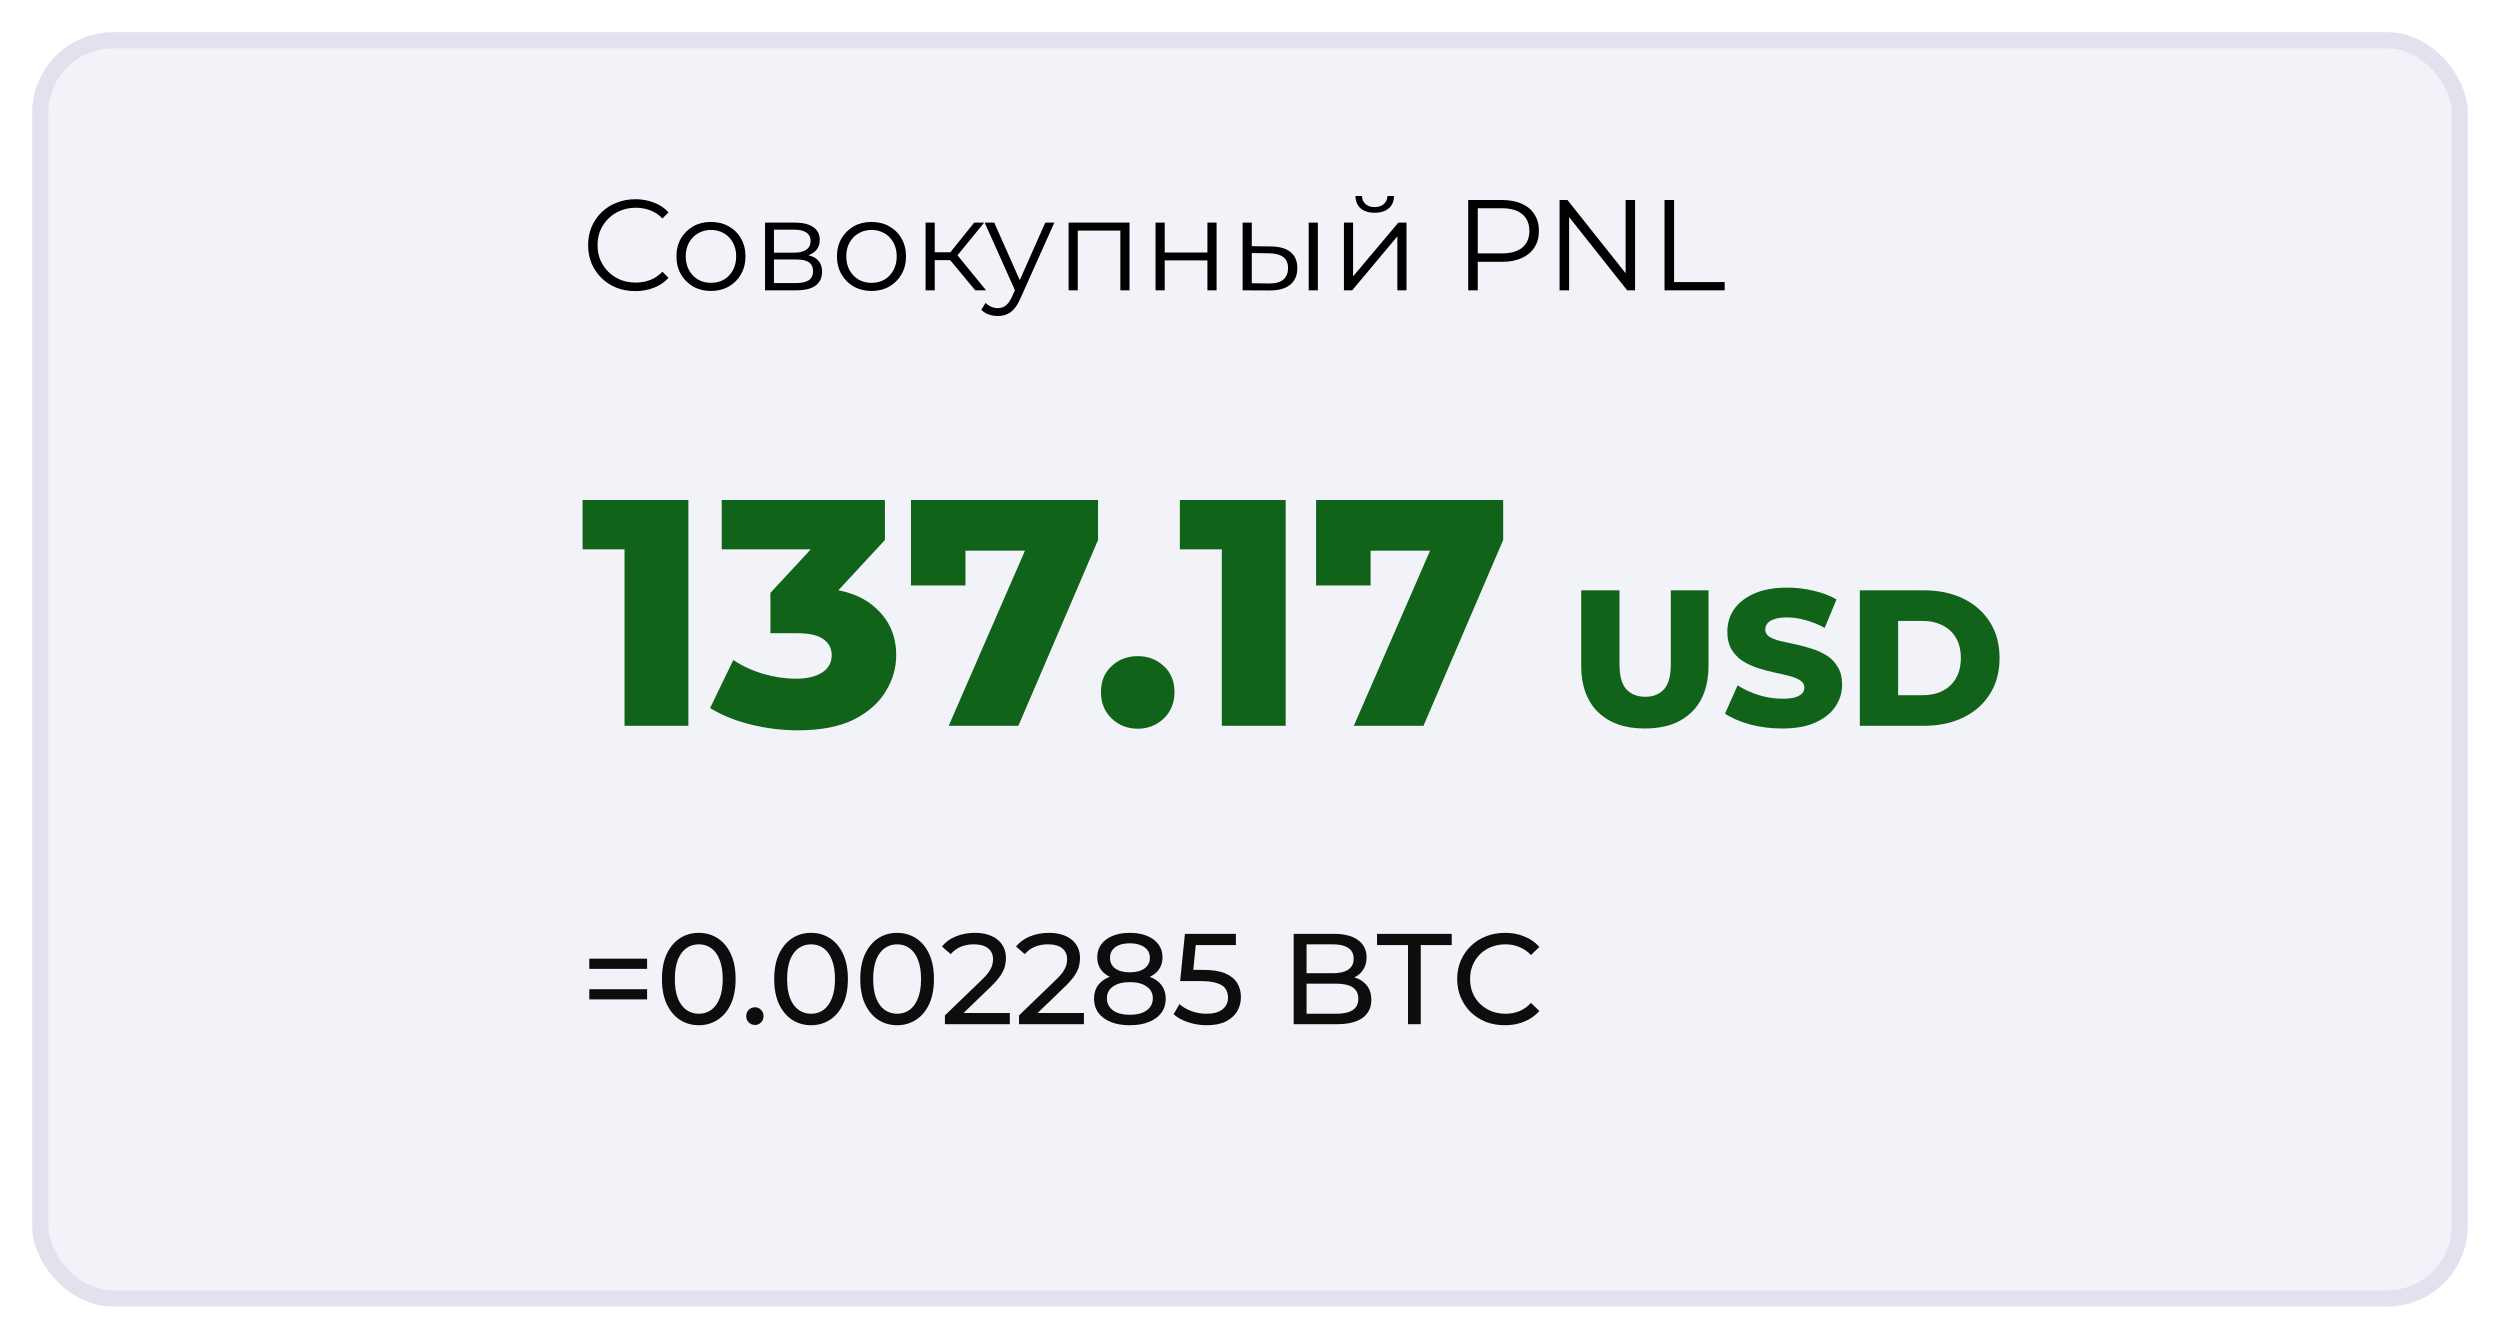 <svg width="310" height="166" viewBox="0 0 310 166" fill="none" xmlns="http://www.w3.org/2000/svg">
<g opacity="0.8" filter="url(#filter0_d_631_2620)">
<rect x="4" width="302" height="158" rx="10" fill="#EFF0F6"/>
<rect x="5" y="1" width="300" height="156" rx="9" stroke="#D9DBE9" stroke-width="2"/>
</g>
<path d="M77.44 90V64.84L80.84 68.12H72.24V62H85.36V90H77.44ZM98.931 90.56C96.984 90.56 95.038 90.32 93.091 89.84C91.171 89.36 89.491 88.68 88.051 87.8L90.931 81.84C92.051 82.587 93.291 83.16 94.651 83.56C96.038 83.96 97.384 84.16 98.691 84.16C100.051 84.16 101.131 83.907 101.931 83.4C102.731 82.893 103.131 82.173 103.131 81.24C103.131 80.413 102.798 79.76 102.131 79.28C101.464 78.773 100.371 78.52 98.851 78.52H95.531V73.52L103.051 65.4L103.811 68.12H89.491V62H109.731V66.96L102.211 75.08L98.331 72.88H100.491C103.984 72.88 106.624 73.667 108.411 75.24C110.224 76.787 111.131 78.787 111.131 81.24C111.131 82.84 110.691 84.347 109.811 85.76C108.958 87.173 107.638 88.333 105.851 89.24C104.064 90.12 101.758 90.56 98.931 90.56ZM117.639 90L128.559 64.92L130.679 68.28H116.479L119.719 64.64V72.6H112.959V62H136.159V66.96L126.279 90H117.639ZM141.078 90.36C139.798 90.36 138.718 89.933 137.838 89.08C136.958 88.227 136.518 87.147 136.518 85.84C136.518 84.48 136.958 83.4 137.838 82.6C138.718 81.773 139.798 81.36 141.078 81.36C142.358 81.36 143.438 81.773 144.318 82.6C145.198 83.4 145.638 84.48 145.638 85.84C145.638 87.147 145.198 88.227 144.318 89.08C143.438 89.933 142.358 90.36 141.078 90.36ZM151.503 90V64.84L154.903 68.12H146.303V62H159.423V90H151.503ZM167.873 90L178.793 64.92L180.913 68.28H166.713L169.953 64.64V72.6H163.193V62H186.393V66.96L176.513 90H167.873ZM203.963 90.336C201.483 90.336 199.547 89.656 198.155 88.296C196.763 86.936 196.067 85.008 196.067 82.512V73.2H200.819V82.368C200.819 83.808 201.099 84.84 201.659 85.464C202.235 86.088 203.019 86.4 204.011 86.4C205.003 86.4 205.779 86.088 206.339 85.464C206.899 84.84 207.179 83.808 207.179 82.368V73.2H211.859V82.512C211.859 85.008 211.163 86.936 209.771 88.296C208.379 89.656 206.443 90.336 203.963 90.336ZM220.982 90.336C219.606 90.336 218.278 90.168 216.998 89.832C215.734 89.48 214.702 89.032 213.902 88.488L215.462 84.984C216.214 85.464 217.078 85.864 218.054 86.184C219.046 86.488 220.03 86.64 221.006 86.64C221.662 86.64 222.19 86.584 222.59 86.472C222.99 86.344 223.278 86.184 223.454 85.992C223.646 85.784 223.742 85.544 223.742 85.272C223.742 84.888 223.566 84.584 223.214 84.36C222.862 84.136 222.406 83.952 221.846 83.808C221.286 83.664 220.662 83.52 219.974 83.376C219.302 83.232 218.622 83.048 217.934 82.824C217.262 82.6 216.646 82.312 216.086 81.96C215.526 81.592 215.07 81.12 214.718 80.544C214.366 79.952 214.19 79.208 214.19 78.312C214.19 77.304 214.462 76.392 215.006 75.576C215.566 74.76 216.398 74.104 217.502 73.608C218.606 73.112 219.982 72.864 221.63 72.864C222.734 72.864 223.814 72.992 224.87 73.248C225.942 73.488 226.894 73.848 227.726 74.328L226.262 77.856C225.462 77.424 224.67 77.104 223.886 76.896C223.102 76.672 222.342 76.56 221.606 76.56C220.95 76.56 220.422 76.632 220.022 76.776C219.622 76.904 219.334 77.08 219.158 77.304C218.982 77.528 218.894 77.784 218.894 78.072C218.894 78.44 219.062 78.736 219.398 78.96C219.75 79.168 220.206 79.344 220.766 79.488C221.342 79.616 221.966 79.752 222.638 79.896C223.326 80.04 224.006 80.224 224.678 80.448C225.366 80.656 225.99 80.944 226.55 81.312C227.11 81.664 227.558 82.136 227.894 82.728C228.246 83.304 228.422 84.032 228.422 84.912C228.422 85.888 228.142 86.792 227.582 87.624C227.038 88.44 226.214 89.096 225.11 89.592C224.022 90.088 222.646 90.336 220.982 90.336ZM230.618 90V73.2H238.562C240.418 73.2 242.05 73.544 243.458 74.232C244.866 74.92 245.962 75.888 246.746 77.136C247.546 78.384 247.946 79.872 247.946 81.6C247.946 83.312 247.546 84.8 246.746 86.064C245.962 87.312 244.866 88.28 243.458 88.968C242.05 89.656 240.418 90 238.562 90H230.618ZM235.37 86.208H238.37C239.33 86.208 240.162 86.032 240.866 85.68C241.586 85.312 242.146 84.784 242.546 84.096C242.946 83.392 243.146 82.56 243.146 81.6C243.146 80.624 242.946 79.792 242.546 79.104C242.146 78.416 241.586 77.896 240.866 77.544C240.162 77.176 239.33 76.992 238.37 76.992H235.37V86.208Z" fill="#12631A"/>
<path d="M73.072 120.136V118.872H80.24V120.136H73.072ZM73.072 123.928V122.664H80.24V123.928H73.072ZM86.656 127.128C85.782 127.128 84.998 126.904 84.305 126.456C83.622 126.008 83.078 125.357 82.672 124.504C82.278 123.651 82.081 122.616 82.081 121.4C82.081 120.184 82.278 119.149 82.672 118.296C83.078 117.443 83.622 116.792 84.305 116.344C84.998 115.896 85.782 115.672 86.656 115.672C87.52 115.672 88.299 115.896 88.993 116.344C89.686 116.792 90.23 117.443 90.624 118.296C91.019 119.149 91.216 120.184 91.216 121.4C91.216 122.616 91.019 123.651 90.624 124.504C90.23 125.357 89.686 126.008 88.993 126.456C88.299 126.904 87.52 127.128 86.656 127.128ZM86.656 125.704C87.243 125.704 87.755 125.544 88.192 125.224C88.641 124.904 88.987 124.424 89.233 123.784C89.489 123.144 89.617 122.349 89.617 121.4C89.617 120.451 89.489 119.656 89.233 119.016C88.987 118.376 88.641 117.896 88.192 117.576C87.755 117.256 87.243 117.096 86.656 117.096C86.07 117.096 85.552 117.256 85.105 117.576C84.656 117.896 84.305 118.376 84.049 119.016C83.803 119.656 83.68 120.451 83.68 121.4C83.68 122.349 83.803 123.144 84.049 123.784C84.305 124.424 84.656 124.904 85.105 125.224C85.552 125.544 86.07 125.704 86.656 125.704ZM93.621 127.096C93.322 127.096 93.066 126.995 92.853 126.792C92.639 126.579 92.533 126.312 92.533 125.992C92.533 125.672 92.639 125.411 92.853 125.208C93.066 125.005 93.322 124.904 93.621 124.904C93.909 124.904 94.154 125.005 94.357 125.208C94.57 125.411 94.677 125.672 94.677 125.992C94.677 126.312 94.57 126.579 94.357 126.792C94.154 126.995 93.909 127.096 93.621 127.096ZM100.578 127.128C99.704 127.128 98.92 126.904 98.226 126.456C97.544 126.008 97 125.357 96.594 124.504C96.2 123.651 96.002 122.616 96.002 121.4C96.002 120.184 96.2 119.149 96.594 118.296C97 117.443 97.544 116.792 98.226 116.344C98.92 115.896 99.704 115.672 100.578 115.672C101.442 115.672 102.221 115.896 102.914 116.344C103.608 116.792 104.152 117.443 104.546 118.296C104.941 119.149 105.138 120.184 105.138 121.4C105.138 122.616 104.941 123.651 104.546 124.504C104.152 125.357 103.608 126.008 102.914 126.456C102.221 126.904 101.442 127.128 100.578 127.128ZM100.578 125.704C101.165 125.704 101.677 125.544 102.114 125.224C102.562 124.904 102.909 124.424 103.154 123.784C103.41 123.144 103.538 122.349 103.538 121.4C103.538 120.451 103.41 119.656 103.154 119.016C102.909 118.376 102.562 117.896 102.114 117.576C101.677 117.256 101.165 117.096 100.578 117.096C99.992 117.096 99.474 117.256 99.026 117.576C98.578 117.896 98.226 118.376 97.97 119.016C97.725 119.656 97.602 120.451 97.602 121.4C97.602 122.349 97.725 123.144 97.97 123.784C98.226 124.424 98.578 124.904 99.026 125.224C99.474 125.544 99.992 125.704 100.578 125.704ZM111.25 127.128C110.376 127.128 109.592 126.904 108.898 126.456C108.216 126.008 107.672 125.357 107.266 124.504C106.872 123.651 106.674 122.616 106.674 121.4C106.674 120.184 106.872 119.149 107.266 118.296C107.672 117.443 108.216 116.792 108.898 116.344C109.592 115.896 110.376 115.672 111.25 115.672C112.114 115.672 112.893 115.896 113.586 116.344C114.28 116.792 114.824 117.443 115.218 118.296C115.613 119.149 115.81 120.184 115.81 121.4C115.81 122.616 115.613 123.651 115.218 124.504C114.824 125.357 114.28 126.008 113.586 126.456C112.893 126.904 112.114 127.128 111.25 127.128ZM111.25 125.704C111.837 125.704 112.349 125.544 112.786 125.224C113.234 124.904 113.581 124.424 113.826 123.784C114.082 123.144 114.21 122.349 114.21 121.4C114.21 120.451 114.082 119.656 113.826 119.016C113.581 118.376 113.234 117.896 112.786 117.576C112.349 117.256 111.837 117.096 111.25 117.096C110.664 117.096 110.146 117.256 109.698 117.576C109.25 117.896 108.898 118.376 108.642 119.016C108.397 119.656 108.274 120.451 108.274 121.4C108.274 122.349 108.397 123.144 108.642 123.784C108.898 124.424 109.25 124.904 109.698 125.224C110.146 125.544 110.664 125.704 111.25 125.704ZM117.17 127V125.912L121.73 121.512C122.135 121.128 122.434 120.792 122.626 120.504C122.829 120.205 122.962 119.933 123.026 119.688C123.101 119.432 123.138 119.187 123.138 118.952C123.138 118.376 122.935 117.923 122.53 117.592C122.125 117.261 121.533 117.096 120.754 117.096C120.157 117.096 119.618 117.197 119.138 117.4C118.658 117.592 118.242 117.896 117.89 118.312L116.802 117.368C117.229 116.824 117.799 116.408 118.514 116.12C119.239 115.821 120.034 115.672 120.898 115.672C121.677 115.672 122.354 115.8 122.93 116.056C123.506 116.301 123.949 116.659 124.258 117.128C124.578 117.597 124.738 118.152 124.738 118.792C124.738 119.155 124.69 119.512 124.594 119.864C124.498 120.216 124.317 120.589 124.05 120.984C123.783 121.379 123.399 121.821 122.898 122.312L118.834 126.232L118.45 125.608H125.218V127H117.17ZM126.358 127V125.912L130.918 121.512C131.323 121.128 131.622 120.792 131.814 120.504C132.016 120.205 132.15 119.933 132.214 119.688C132.288 119.432 132.326 119.187 132.326 118.952C132.326 118.376 132.123 117.923 131.718 117.592C131.312 117.261 130.72 117.096 129.942 117.096C129.344 117.096 128.806 117.197 128.326 117.4C127.846 117.592 127.43 117.896 127.078 118.312L125.99 117.368C126.416 116.824 126.987 116.408 127.702 116.12C128.427 115.821 129.222 115.672 130.086 115.672C130.864 115.672 131.542 115.8 132.118 116.056C132.694 116.301 133.136 116.659 133.446 117.128C133.766 117.597 133.926 118.152 133.926 118.792C133.926 119.155 133.878 119.512 133.782 119.864C133.686 120.216 133.504 120.589 133.238 120.984C132.971 121.379 132.587 121.821 132.086 122.312L128.022 126.232L127.638 125.608H134.406V127H126.358ZM140.089 127.128C139.182 127.128 138.398 126.995 137.737 126.728C137.076 126.461 136.564 126.083 136.201 125.592C135.838 125.091 135.657 124.504 135.657 123.832C135.657 123.171 135.828 122.611 136.169 122.152C136.521 121.683 137.028 121.331 137.689 121.096C138.35 120.851 139.15 120.728 140.089 120.728C141.028 120.728 141.828 120.851 142.489 121.096C143.161 121.331 143.673 121.683 144.025 122.152C144.377 122.621 144.553 123.181 144.553 123.832C144.553 124.504 144.372 125.091 144.009 125.592C143.646 126.083 143.129 126.461 142.457 126.728C141.785 126.995 140.996 127.128 140.089 127.128ZM140.089 125.832C140.985 125.832 141.684 125.651 142.185 125.288C142.697 124.915 142.953 124.413 142.953 123.784C142.953 123.165 142.697 122.68 142.185 122.328C141.684 121.965 140.985 121.784 140.089 121.784C139.204 121.784 138.51 121.965 138.009 122.328C137.508 122.68 137.257 123.165 137.257 123.784C137.257 124.413 137.508 124.915 138.009 125.288C138.51 125.651 139.204 125.832 140.089 125.832ZM140.089 121.592C139.236 121.592 138.51 121.48 137.913 121.256C137.316 121.021 136.857 120.691 136.537 120.264C136.217 119.827 136.057 119.309 136.057 118.712C136.057 118.083 136.222 117.544 136.553 117.096C136.894 116.637 137.369 116.285 137.977 116.04C138.585 115.795 139.289 115.672 140.089 115.672C140.9 115.672 141.609 115.795 142.217 116.04C142.825 116.285 143.3 116.637 143.641 117.096C143.982 117.544 144.153 118.083 144.153 118.712C144.153 119.309 143.993 119.827 143.673 120.264C143.353 120.691 142.889 121.021 142.281 121.256C141.673 121.48 140.942 121.592 140.089 121.592ZM140.089 120.568C140.868 120.568 141.476 120.408 141.913 120.088C142.361 119.768 142.585 119.331 142.585 118.776C142.585 118.211 142.356 117.768 141.897 117.448C141.438 117.128 140.836 116.968 140.089 116.968C139.342 116.968 138.745 117.128 138.297 117.448C137.86 117.768 137.641 118.211 137.641 118.776C137.641 119.331 137.854 119.768 138.281 120.088C138.718 120.408 139.321 120.568 140.089 120.568ZM149.634 127.128C148.845 127.128 148.077 127.005 147.33 126.76C146.594 126.515 145.991 126.184 145.522 125.768L146.258 124.504C146.631 124.856 147.117 125.144 147.714 125.368C148.311 125.592 148.946 125.704 149.618 125.704C150.471 125.704 151.127 125.523 151.586 125.16C152.045 124.797 152.274 124.312 152.274 123.704C152.274 123.288 152.173 122.925 151.97 122.616C151.767 122.307 151.415 122.072 150.914 121.912C150.423 121.741 149.746 121.656 148.882 121.656H146.338L146.93 115.8H153.25V117.192H147.522L148.354 116.408L147.89 121.032L147.058 120.264H149.218C150.338 120.264 151.239 120.408 151.922 120.696C152.605 120.984 153.101 121.384 153.41 121.896C153.719 122.397 153.874 122.979 153.874 123.64C153.874 124.28 153.719 124.867 153.41 125.4C153.101 125.923 152.631 126.344 152.002 126.664C151.383 126.973 150.594 127.128 149.634 127.128ZM160.414 127V115.8H165.438C166.729 115.8 167.721 116.061 168.414 116.584C169.108 117.096 169.454 117.8 169.454 118.696C169.454 119.304 169.316 119.816 169.038 120.232C168.772 120.648 168.409 120.968 167.95 121.192C167.492 121.416 166.996 121.528 166.462 121.528L166.75 121.048C167.39 121.048 167.956 121.16 168.446 121.384C168.937 121.608 169.326 121.939 169.614 122.376C169.902 122.803 170.046 123.336 170.046 123.976C170.046 124.936 169.684 125.683 168.958 126.216C168.244 126.739 167.177 127 165.758 127H160.414ZM162.014 125.704H165.694C166.58 125.704 167.257 125.555 167.726 125.256C168.196 124.957 168.43 124.488 168.43 123.848C168.43 123.197 168.196 122.723 167.726 122.424C167.257 122.125 166.58 121.976 165.694 121.976H161.87V120.68H165.294C166.105 120.68 166.734 120.531 167.182 120.232C167.63 119.933 167.854 119.485 167.854 118.888C167.854 118.291 167.63 117.843 167.182 117.544C166.734 117.245 166.105 117.096 165.294 117.096H162.014V125.704ZM174.592 127V117.192H170.752V115.8H180.016V117.192H176.176V127H174.592ZM186.61 127.128C185.757 127.128 184.967 126.989 184.242 126.712C183.527 126.424 182.903 126.024 182.37 125.512C181.847 124.989 181.437 124.381 181.138 123.688C180.839 122.995 180.69 122.232 180.69 121.4C180.69 120.568 180.839 119.805 181.138 119.112C181.437 118.419 181.853 117.816 182.386 117.304C182.919 116.781 183.543 116.381 184.258 116.104C184.983 115.816 185.773 115.672 186.626 115.672C187.49 115.672 188.285 115.821 189.01 116.12C189.746 116.408 190.37 116.84 190.882 117.416L189.842 118.424C189.415 117.976 188.935 117.645 188.402 117.432C187.869 117.208 187.298 117.096 186.69 117.096C186.061 117.096 185.474 117.203 184.93 117.416C184.397 117.629 183.933 117.928 183.538 118.312C183.143 118.696 182.834 119.155 182.61 119.688C182.397 120.211 182.29 120.781 182.29 121.4C182.29 122.019 182.397 122.595 182.61 123.128C182.834 123.651 183.143 124.104 183.538 124.488C183.933 124.872 184.397 125.171 184.93 125.384C185.474 125.597 186.061 125.704 186.69 125.704C187.298 125.704 187.869 125.597 188.402 125.384C188.935 125.16 189.415 124.819 189.842 124.36L190.882 125.368C190.37 125.944 189.746 126.381 189.01 126.68C188.285 126.979 187.485 127.128 186.61 127.128Z" fill="#0D0D0D"/>
<path d="M78.784 36.096C77.941 36.096 77.163 35.957 76.448 35.68C75.733 35.392 75.115 34.992 74.592 34.48C74.069 33.968 73.659 33.365 73.36 32.672C73.072 31.979 72.928 31.221 72.928 30.4C72.928 29.579 73.072 28.821 73.36 28.128C73.659 27.435 74.069 26.832 74.592 26.32C75.125 25.808 75.749 25.413 76.464 25.136C77.179 24.848 77.957 24.704 78.8 24.704C79.611 24.704 80.373 24.843 81.088 25.12C81.803 25.387 82.405 25.792 82.896 26.336L82.144 27.088C81.685 26.619 81.179 26.283 80.624 26.08C80.069 25.867 79.472 25.76 78.832 25.76C78.16 25.76 77.536 25.877 76.96 26.112C76.384 26.336 75.883 26.661 75.456 27.088C75.029 27.504 74.693 27.995 74.448 28.56C74.213 29.115 74.096 29.728 74.096 30.4C74.096 31.072 74.213 31.691 74.448 32.256C74.693 32.811 75.029 33.301 75.456 33.728C75.883 34.144 76.384 34.469 76.96 34.704C77.536 34.928 78.16 35.04 78.832 35.04C79.472 35.04 80.069 34.933 80.624 34.72C81.179 34.507 81.685 34.165 82.144 33.696L82.896 34.448C82.405 34.992 81.803 35.403 81.088 35.68C80.373 35.957 79.605 36.096 78.784 36.096ZM88.15 36.08C87.34 36.08 86.609 35.899 85.958 35.536C85.318 35.163 84.811 34.656 84.438 34.016C84.065 33.365 83.878 32.624 83.878 31.792C83.878 30.949 84.065 30.208 84.438 29.568C84.811 28.928 85.318 28.427 85.958 28.064C86.598 27.701 87.329 27.52 88.15 27.52C88.982 27.52 89.718 27.701 90.358 28.064C91.009 28.427 91.516 28.928 91.878 29.568C92.251 30.208 92.438 30.949 92.438 31.792C92.438 32.624 92.251 33.365 91.878 34.016C91.516 34.656 91.009 35.163 90.358 35.536C89.707 35.899 88.972 36.08 88.15 36.08ZM88.15 35.072C88.758 35.072 89.297 34.939 89.766 34.672C90.236 34.395 90.603 34.011 90.87 33.52C91.147 33.019 91.286 32.443 91.286 31.792C91.286 31.131 91.147 30.555 90.87 30.064C90.603 29.573 90.236 29.195 89.766 28.928C89.297 28.651 88.763 28.512 88.166 28.512C87.569 28.512 87.035 28.651 86.566 28.928C86.097 29.195 85.724 29.573 85.446 30.064C85.169 30.555 85.03 31.131 85.03 31.792C85.03 32.443 85.169 33.019 85.446 33.52C85.724 34.011 86.097 34.395 86.566 34.672C87.035 34.939 87.564 35.072 88.15 35.072ZM94.866 36V27.6H98.578C99.527 27.6 100.274 27.781 100.818 28.144C101.373 28.507 101.65 29.04 101.65 29.744C101.65 30.427 101.389 30.955 100.866 31.328C100.343 31.691 99.655 31.872 98.802 31.872L99.026 31.536C100.029 31.536 100.765 31.723 101.234 32.096C101.703 32.469 101.938 33.008 101.938 33.712C101.938 34.437 101.671 35.003 101.138 35.408C100.615 35.803 99.799 36 98.69 36H94.866ZM95.97 35.104H98.642C99.357 35.104 99.895 34.992 100.258 34.768C100.631 34.533 100.818 34.16 100.818 33.648C100.818 33.136 100.653 32.763 100.322 32.528C99.991 32.293 99.469 32.176 98.754 32.176H95.97V35.104ZM95.97 31.328H98.498C99.149 31.328 99.645 31.205 99.986 30.96C100.338 30.715 100.514 30.357 100.514 29.888C100.514 29.419 100.338 29.067 99.986 28.832C99.645 28.597 99.149 28.48 98.498 28.48H95.97V31.328ZM108.056 36.08C107.246 36.08 106.515 35.899 105.864 35.536C105.224 35.163 104.718 34.656 104.344 34.016C103.971 33.365 103.784 32.624 103.784 31.792C103.784 30.949 103.971 30.208 104.344 29.568C104.718 28.928 105.224 28.427 105.864 28.064C106.504 27.701 107.235 27.52 108.056 27.52C108.888 27.52 109.624 27.701 110.264 28.064C110.915 28.427 111.422 28.928 111.784 29.568C112.158 30.208 112.344 30.949 112.344 31.792C112.344 32.624 112.158 33.365 111.784 34.016C111.422 34.656 110.915 35.163 110.264 35.536C109.614 35.899 108.878 36.08 108.056 36.08ZM108.056 35.072C108.664 35.072 109.203 34.939 109.672 34.672C110.142 34.395 110.51 34.011 110.776 33.52C111.054 33.019 111.192 32.443 111.192 31.792C111.192 31.131 111.054 30.555 110.776 30.064C110.51 29.573 110.142 29.195 109.672 28.928C109.203 28.651 108.67 28.512 108.072 28.512C107.475 28.512 106.942 28.651 106.472 28.928C106.003 29.195 105.63 29.573 105.352 30.064C105.075 30.555 104.936 31.131 104.936 31.792C104.936 32.443 105.075 33.019 105.352 33.52C105.63 34.011 106.003 34.395 106.472 34.672C106.942 34.939 107.47 35.072 108.056 35.072ZM120.932 36L117.476 31.84L118.42 31.28L122.276 36H120.932ZM114.772 36V27.6H115.908V36H114.772ZM115.556 32.256V31.28H118.26V32.256H115.556ZM118.516 31.92L117.46 31.76L120.804 27.6H122.036L118.516 31.92ZM123.729 39.184C123.334 39.184 122.955 39.12 122.593 38.992C122.241 38.864 121.937 38.672 121.681 38.416L122.209 37.568C122.422 37.771 122.651 37.925 122.897 38.032C123.153 38.149 123.435 38.208 123.745 38.208C124.118 38.208 124.438 38.101 124.705 37.888C124.982 37.685 125.243 37.323 125.489 36.8L126.033 35.568L126.161 35.392L129.617 27.6H130.737L126.529 37.008C126.294 37.552 126.033 37.984 125.745 38.304C125.467 38.624 125.163 38.848 124.833 38.976C124.502 39.115 124.134 39.184 123.729 39.184ZM125.969 36.24L122.097 27.6H123.281L126.705 35.312L125.969 36.24ZM132.507 36V27.6H140.059V36H138.923V28.288L139.211 28.592H133.355L133.643 28.288V36H132.507ZM143.288 36V27.6H144.424V31.312H149.72V27.6H150.856V36H149.72V32.288H144.424V36H143.288ZM162.277 36V27.6H163.413V36H162.277ZM157.621 30.56C158.677 30.571 159.482 30.805 160.037 31.264C160.591 31.723 160.869 32.384 160.869 33.248C160.869 34.144 160.57 34.832 159.973 35.312C159.375 35.792 158.522 36.027 157.413 36.016L154.085 36V27.6H155.221V30.528L157.621 30.56ZM157.333 35.152C158.122 35.163 158.714 35.008 159.109 34.688C159.514 34.357 159.717 33.877 159.717 33.248C159.717 32.619 159.519 32.16 159.125 31.872C158.73 31.573 158.133 31.419 157.333 31.408L155.221 31.376V35.12L157.333 35.152ZM166.647 36V27.6H167.783V34.272L173.399 27.6H174.407V36H173.271V29.312L167.671 36H166.647ZM170.455 26.384C169.751 26.384 169.181 26.208 168.743 25.856C168.317 25.493 168.093 24.976 168.071 24.304H168.887C168.898 24.731 169.047 25.067 169.335 25.312C169.623 25.557 169.997 25.68 170.455 25.68C170.914 25.68 171.287 25.557 171.575 25.312C171.874 25.067 172.029 24.731 172.039 24.304H172.855C172.845 24.976 172.621 25.493 172.183 25.856C171.746 26.208 171.17 26.384 170.455 26.384ZM182.058 36V24.8H186.25C187.2 24.8 188.016 24.955 188.698 25.264C189.381 25.563 189.904 26 190.266 26.576C190.64 27.141 190.826 27.829 190.826 28.64C190.826 29.429 190.64 30.112 190.266 30.688C189.904 31.253 189.381 31.691 188.698 32C188.016 32.309 187.2 32.464 186.25 32.464H182.714L183.242 31.904V36H182.058ZM183.242 32L182.714 31.424H186.218C187.338 31.424 188.186 31.184 188.762 30.704C189.349 30.213 189.642 29.525 189.642 28.64C189.642 27.744 189.349 27.051 188.762 26.56C188.186 26.069 187.338 25.824 186.218 25.824H182.714L183.242 25.264V32ZM193.387 36V24.8H194.363L202.091 34.528H201.579V24.8H202.747V36H201.771L194.059 26.272H194.571V36H193.387ZM206.402 36V24.8H207.586V34.976H213.858V36H206.402Z" fill="black"/>
<defs>
<filter id="filter0_d_631_2620" x="0" y="0" width="310" height="166" filterUnits="userSpaceOnUse" color-interpolation-filters="sRGB">
<feFlood flood-opacity="0" result="BackgroundImageFix"/>
<feColorMatrix in="SourceAlpha" type="matrix" values="0 0 0 0 0 0 0 0 0 0 0 0 0 0 0 0 0 0 127 0" result="hardAlpha"/>
<feOffset dy="4"/>
<feGaussianBlur stdDeviation="2"/>
<feComposite in2="hardAlpha" operator="out"/>
<feColorMatrix type="matrix" values="0 0 0 0 0 0 0 0 0 0 0 0 0 0 0 0 0 0 0.25 0"/>
<feBlend mode="normal" in2="BackgroundImageFix" result="effect1_dropShadow_631_2620"/>
<feBlend mode="normal" in="SourceGraphic" in2="effect1_dropShadow_631_2620" result="shape"/>
</filter>
</defs>
</svg>

